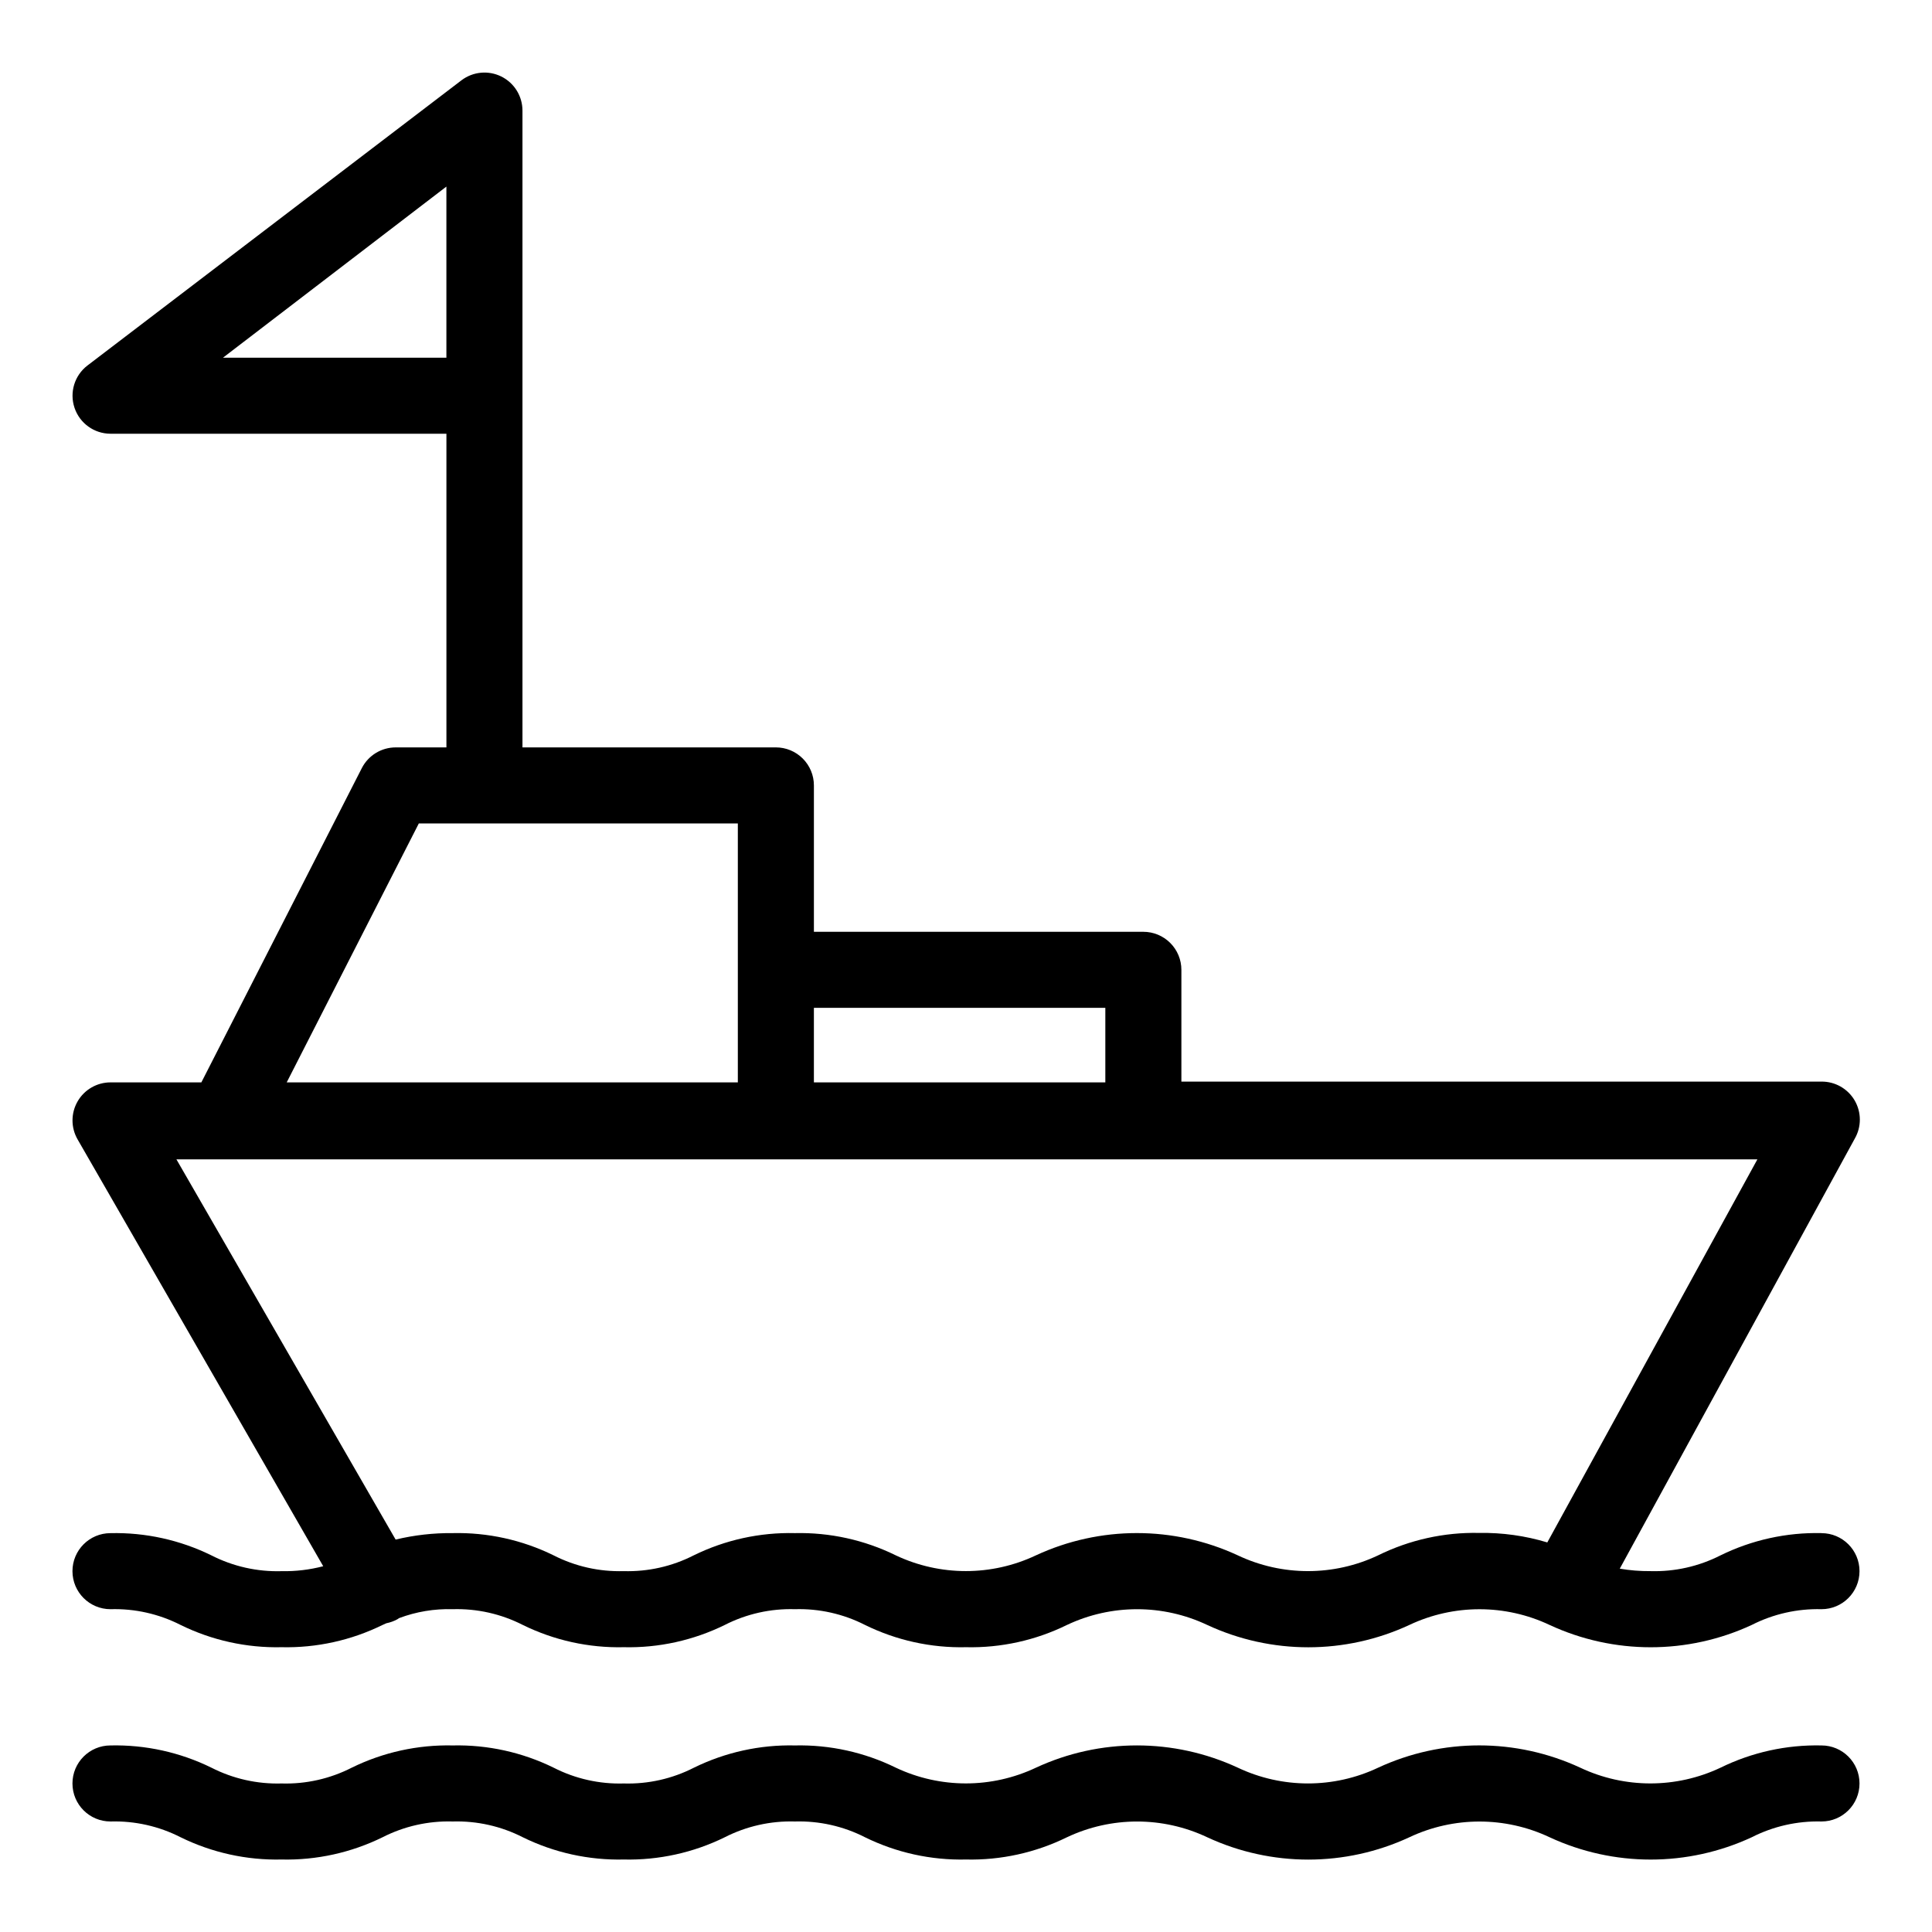 <?xml version="1.0" encoding="UTF-8"?>
<!-- Uploaded to: ICON Repo, www.svgrepo.com, Generator: ICON Repo Mixer Tools -->
<svg fill="#000000" width="800px" height="800px" version="1.1" viewBox="144 144 512 512" xmlns="http://www.w3.org/2000/svg">
 <g>
  <path d="m626.71 550.29c-9.258-0.211-18.434 1.812-26.75 5.894-5.75 2.93-12.141 4.367-18.59 4.18-2.719 0.023-5.434-0.195-8.113-0.652l62.273-113.96c1.805-3.133 1.797-6.992-0.023-10.117-1.824-3.125-5.18-5.031-8.797-5h-169.63v-29.621c0-2.676-1.062-5.238-2.953-7.125-1.891-1.891-4.453-2.953-7.125-2.953h-87.309v-38.793c0-2.672-1.062-5.234-2.953-7.125-1.891-1.891-4.453-2.953-7.125-2.953h-67.156v-168.77c-0.008-3.828-2.176-7.32-5.606-9.02-3.426-1.695-7.523-1.305-10.566 1.008l-99.098 75.57h-0.004c-3.434 2.621-4.816 7.137-3.434 11.23 1.379 4.094 5.211 6.852 9.531 6.859h89.023v83.125h-13.453c-3.781 0.004-7.246 2.125-8.969 5.492l-42.52 83.281h-24.082c-3.598 0.004-6.922 1.926-8.719 5.043s-1.797 6.953 0 10.07l65.094 113.11c-3.602 0.941-7.312 1.383-11.031 1.309-6.453 0.191-12.844-1.246-18.594-4.18-8.312-4.082-17.488-6.106-26.75-5.894-5.566 0-10.078 4.512-10.078 10.074 0 5.566 4.512 10.078 10.078 10.078 6.449-0.188 12.844 1.25 18.59 4.18 8.316 4.086 17.492 6.106 26.754 5.894 9.258 0.211 18.434-1.809 26.75-5.894l1.008-0.453c1.023-0.199 2.008-0.555 2.922-1.055l0.453-0.301v-0.004c4.535-1.707 9.363-2.512 14.207-2.367 6.449-0.191 12.844 1.246 18.59 4.18 8.316 4.086 17.492 6.109 26.754 5.894 9.262 0.215 18.438-1.809 26.754-5.894 5.746-2.934 12.141-4.371 18.59-4.18 6.449-0.191 12.844 1.246 18.59 4.18 8.316 4.086 17.492 6.109 26.754 5.894 9.258 0.211 18.434-1.809 26.75-5.894 11.77-5.566 25.414-5.566 37.184 0 16.98 7.887 36.574 7.887 53.555 0 11.77-5.559 25.41-5.559 37.18 0 16.984 7.879 36.574 7.879 53.555 0 5.719-2.91 12.074-4.348 18.488-4.18 5.566 0 10.078-4.512 10.078-10.078 0-5.562-4.512-10.074-10.078-10.074zm-267.02-139.2h77.234v19.75h-77.234zm-156.59-172.3 59.199-45.344v45.344zm51.891 123.43 84.543-0.004v68.621h-119.55zm299.06 190.54c-5.859-1.773-11.961-2.625-18.086-2.519-9.266-0.195-18.441 1.844-26.754 5.945-11.766 5.566-25.41 5.566-37.18 0-16.965-7.871-36.539-7.871-53.504 0-11.754 5.559-25.379 5.559-37.133 0-8.312-4.086-17.488-6.106-26.75-5.894-9.277-0.219-18.473 1.801-26.805 5.894-5.746 2.934-12.141 4.371-18.59 4.18-6.434 0.184-12.809-1.254-18.539-4.18-8.316-4.086-17.492-6.106-26.754-5.894-5.09-0.051-10.164 0.523-15.113 1.711l-58.09-100.76h418.97z"/>
  <path d="m626.71 606.56c-9.258-0.207-18.434 1.812-26.75 5.894-11.77 5.562-25.41 5.562-37.18 0-16.984-7.875-36.574-7.875-53.559 0-11.766 5.57-25.41 5.57-37.18 0-16.965-7.867-36.539-7.867-53.504 0-11.754 5.559-25.379 5.559-37.133 0-8.312-4.082-17.488-6.106-26.75-5.894-9.262-0.211-18.438 1.812-26.754 5.894-5.746 2.938-12.141 4.375-18.59 4.184-6.449 0.191-12.844-1.246-18.59-4.184-8.316-4.082-17.492-6.106-26.754-5.894-9.262-0.207-18.438 1.812-26.75 5.894-5.75 2.938-12.141 4.375-18.59 4.184-6.453 0.188-12.844-1.25-18.594-4.184-8.312-4.082-17.488-6.102-26.75-5.894-5.566 0-10.078 4.512-10.078 10.078 0 5.566 4.512 10.074 10.078 10.074 6.449-0.188 12.844 1.25 18.59 4.184 8.316 4.082 17.492 6.106 26.754 5.894 9.258 0.211 18.434-1.812 26.75-5.894 5.746-2.934 12.141-4.371 18.59-4.184 6.449-0.188 12.844 1.25 18.59 4.184 8.316 4.086 17.492 6.106 26.754 5.894 9.262 0.211 18.438-1.809 26.754-5.894 5.746-2.934 12.141-4.371 18.59-4.184 6.449-0.188 12.844 1.25 18.59 4.184 8.316 4.086 17.492 6.106 26.754 5.894 9.258 0.211 18.434-1.812 26.75-5.894 11.77-5.566 25.414-5.566 37.184 0 16.98 7.887 36.574 7.887 53.555 0 11.77-5.559 25.41-5.559 37.18 0 16.984 7.879 36.574 7.879 53.555 0 5.719-2.914 12.074-4.352 18.488-4.184 5.566 0 10.078-4.508 10.078-10.074 0-5.566-4.512-10.078-10.078-10.078z"/>
 </g>
</svg>